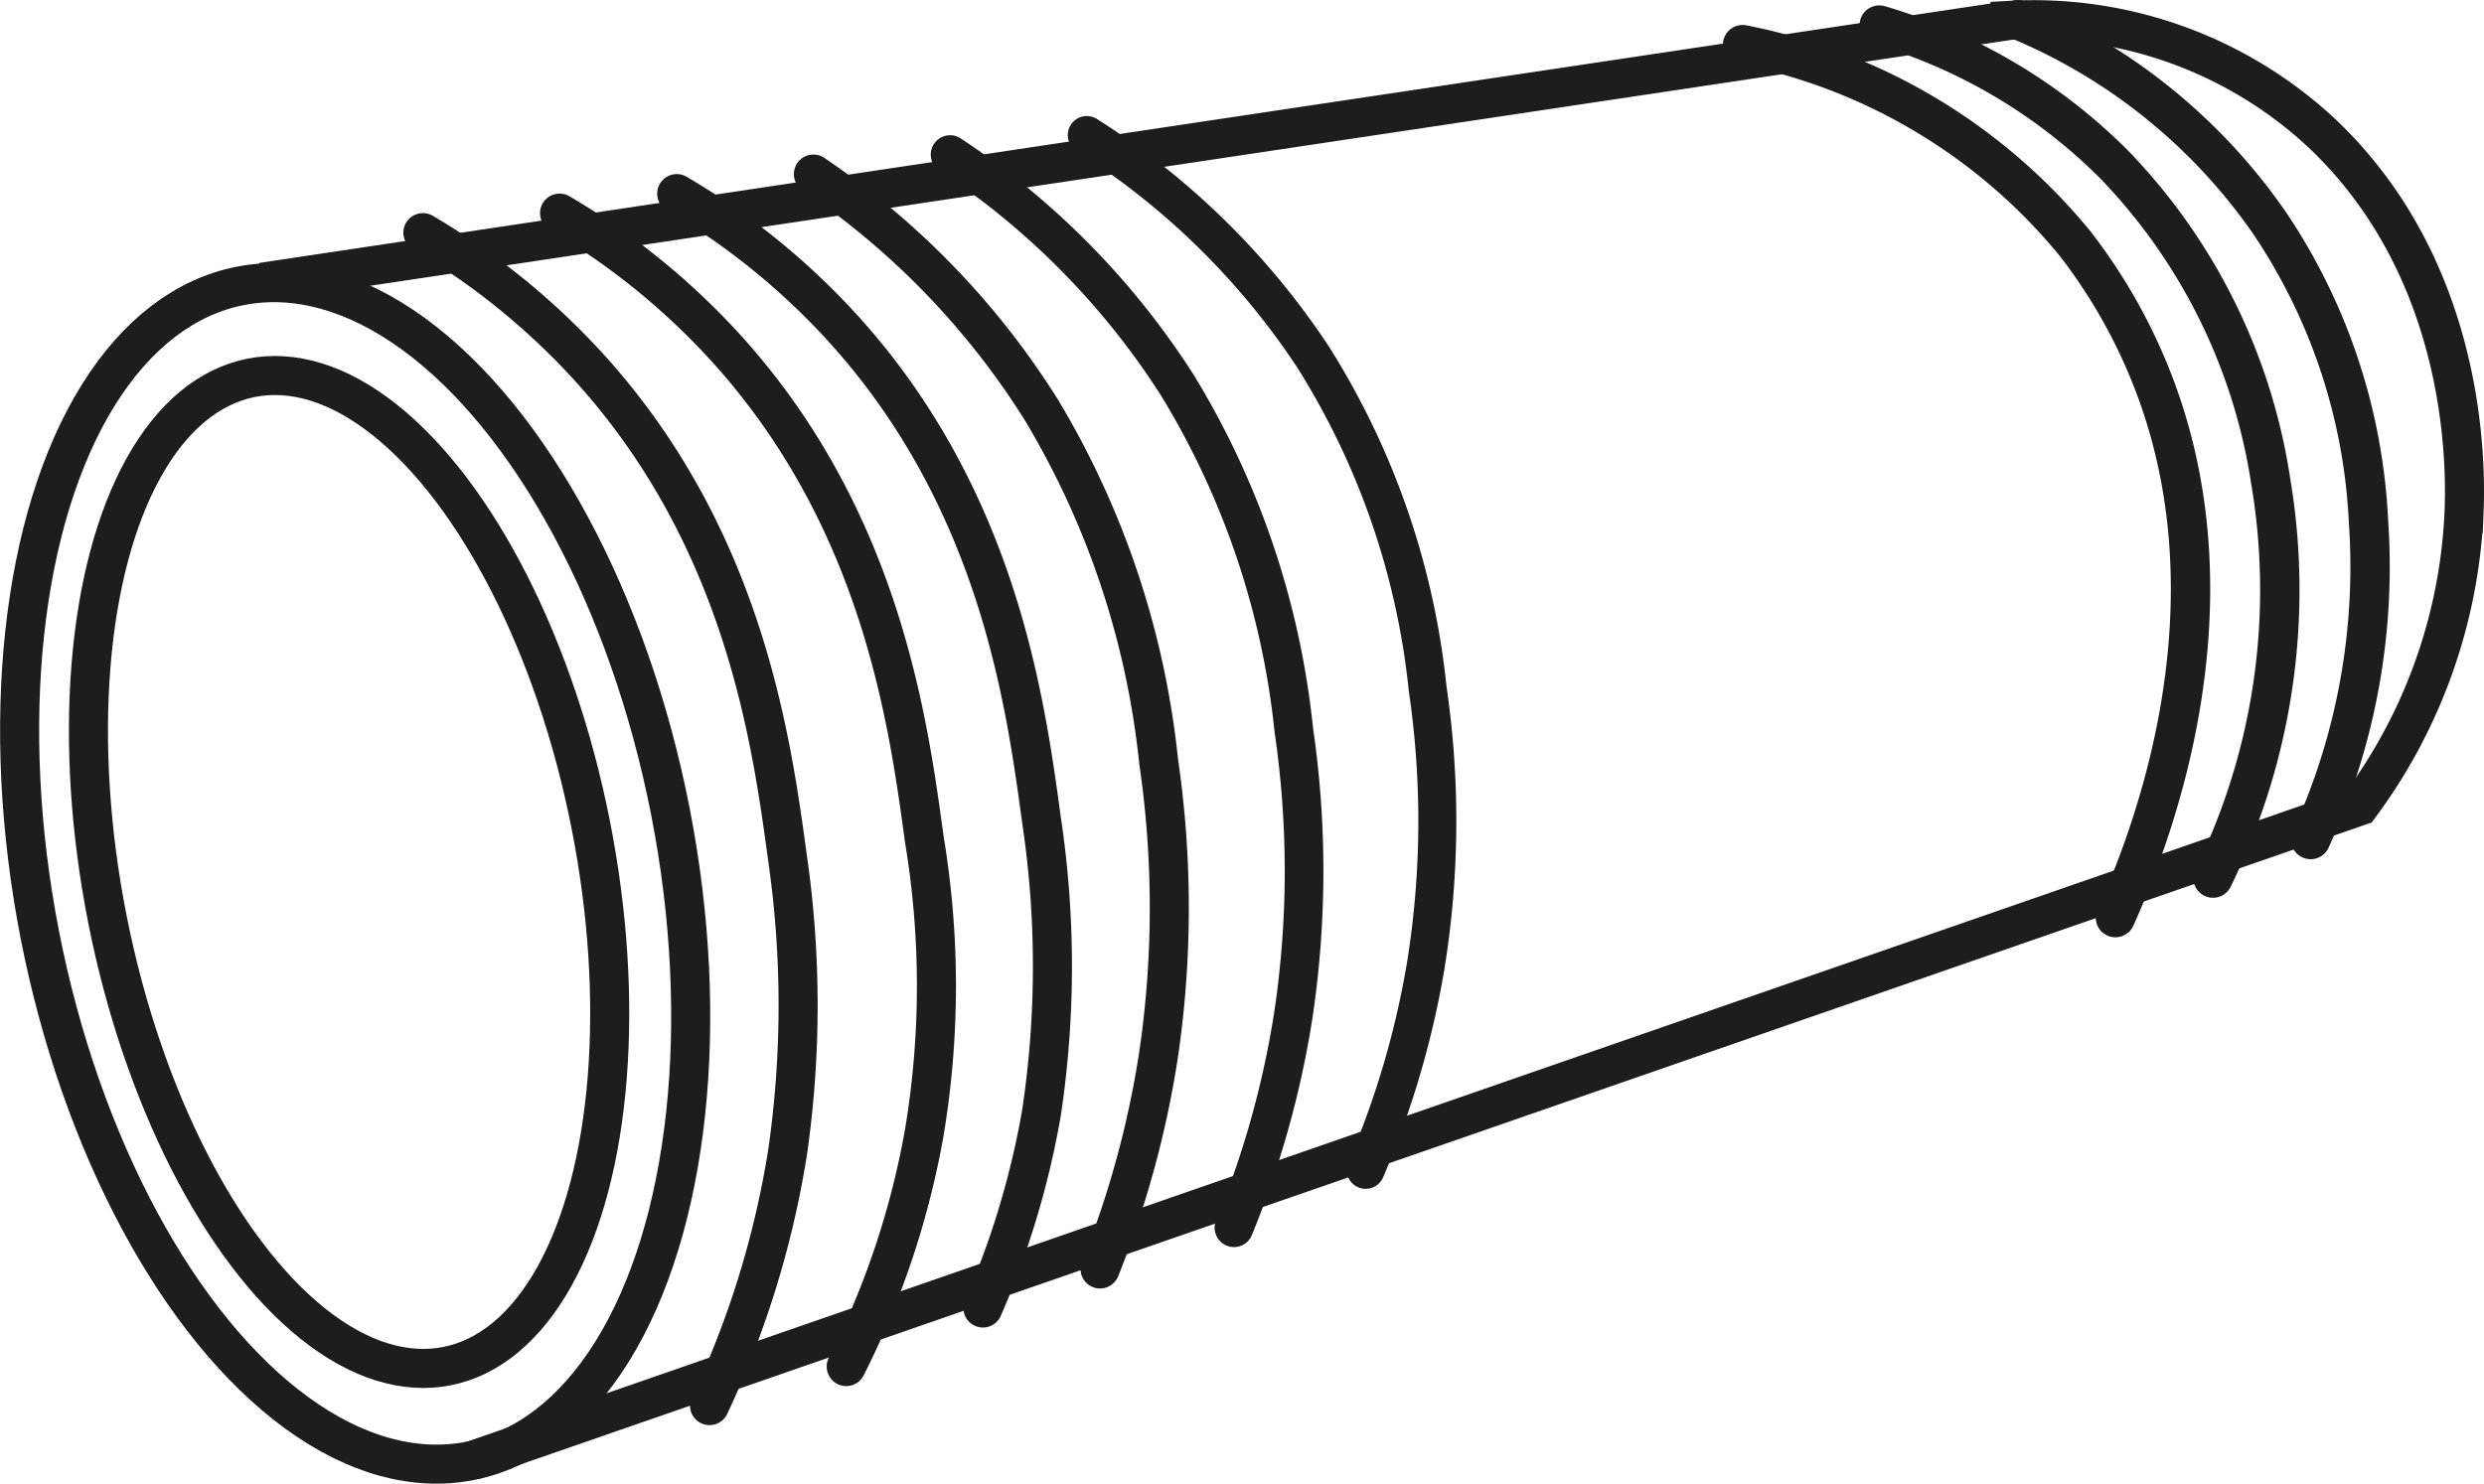 <svg xmlns="http://www.w3.org/2000/svg" viewBox="0 0 127.216 76.008"><defs><style>.cls-1,.cls-2,.cls-3,.cls-4,.cls-5{fill:none;stroke:#1d1d1b;}.cls-1{stroke-miterlimit:10;}.cls-1,.cls-2{stroke-width:2px;}.cls-2,.cls-3,.cls-4,.cls-5{stroke-linecap:round;stroke-linejoin:round;}.cls-3{stroke-width:1.98px;}.cls-4{stroke-width:1.945px;}.cls-5{stroke-width:2.016px;}</style></defs><g id="Слой_2" data-name="Слой 2"><g id="Слой_1-2" data-name="Слой 1"><ellipse class="cls-1" cx="18.189" cy="44.743" rx="16.453" ry="30.667" transform="translate(-8.238 4.316) rotate(-11.05)"/><ellipse class="cls-1" cx="17.878" cy="44.671" rx="12.611" ry="25.807" transform="translate(-8.339 4.325) rotate(-11.204)"/><path class="cls-1" d="M13.424,14.458l89.518-13.416a21.653,21.653,0,0,1,15.986,5.799c7.494,7.107,7.364,17.148,7.264,19.476a27.221,27.221,0,0,1-5.346,14.973L24.166,74.829"/><path class="cls-2" d="M21.658,11.918a36.465,36.465,0,0,1,8.681,7.09c7.794,8.712,9.18,18.946,10,25a52.771,52.771,0,0,1,0,15,48.186,48.186,0,0,1-4,13"/><path class="cls-2" d="M28.658,10.918a36.465,36.465,0,0,1,8.681,7.09c7.794,8.712,9.18,18.946,10,25a45.7,45.7,0,0,1,0,15,43.281,43.281,0,0,1-4,12"/><path class="cls-2" d="M34.658,9.918a36.465,36.465,0,0,1,8.681,7.09c7.794,8.712,9.18,18.946,10,25a50.522,50.522,0,0,1,0,15,43.807,43.807,0,0,1-3,10"/><path class="cls-2" d="M41.658,8.918a40.567,40.567,0,0,1,11.681,12.09,43.73,43.73,0,0,1,6,18,51.812,51.812,0,0,1,0,15,49.75,49.75,0,0,1-3,11"/><path class="cls-3" d="M48.658,7.918A39.865,39.865,0,0,1,60.306,19.747a42.146,42.146,0,0,1,5.954,17.64,49.884,49.884,0,0,1-.037,14.713A48.27,48.27,0,0,1,63.196,62.897"/><path class="cls-4" d="M55.658,6.918A38.67,38.67,0,0,1,67.246,18.286a39.418,39.418,0,0,1,5.871,17.003,46.56,46.56,0,0,1-.103,14.204,45.724,45.724,0,0,1-3.073,10.437"/><path class="cls-5" d="M103.339,1.008a29.376,29.376,0,0,1,12.931,10.469,29.892,29.892,0,0,1,5.031,15.243,33.579,33.579,0,0,1-2.963,16.288"/><path class="cls-5" d="M96.246,1.284A28.244,28.244,0,0,1,108.263,8.416a29.741,29.741,0,0,1,8.034,16.264,33.524,33.524,0,0,1-2.961,20.304"/><path class="cls-5" d="M89.246,2.287a29.294,29.294,0,0,1,17.024,10.189,28.057,28.057,0,0,1,4.015,7.117c4.534,11.756-.248,23.642-1.946,27.415"/></g></g></svg>